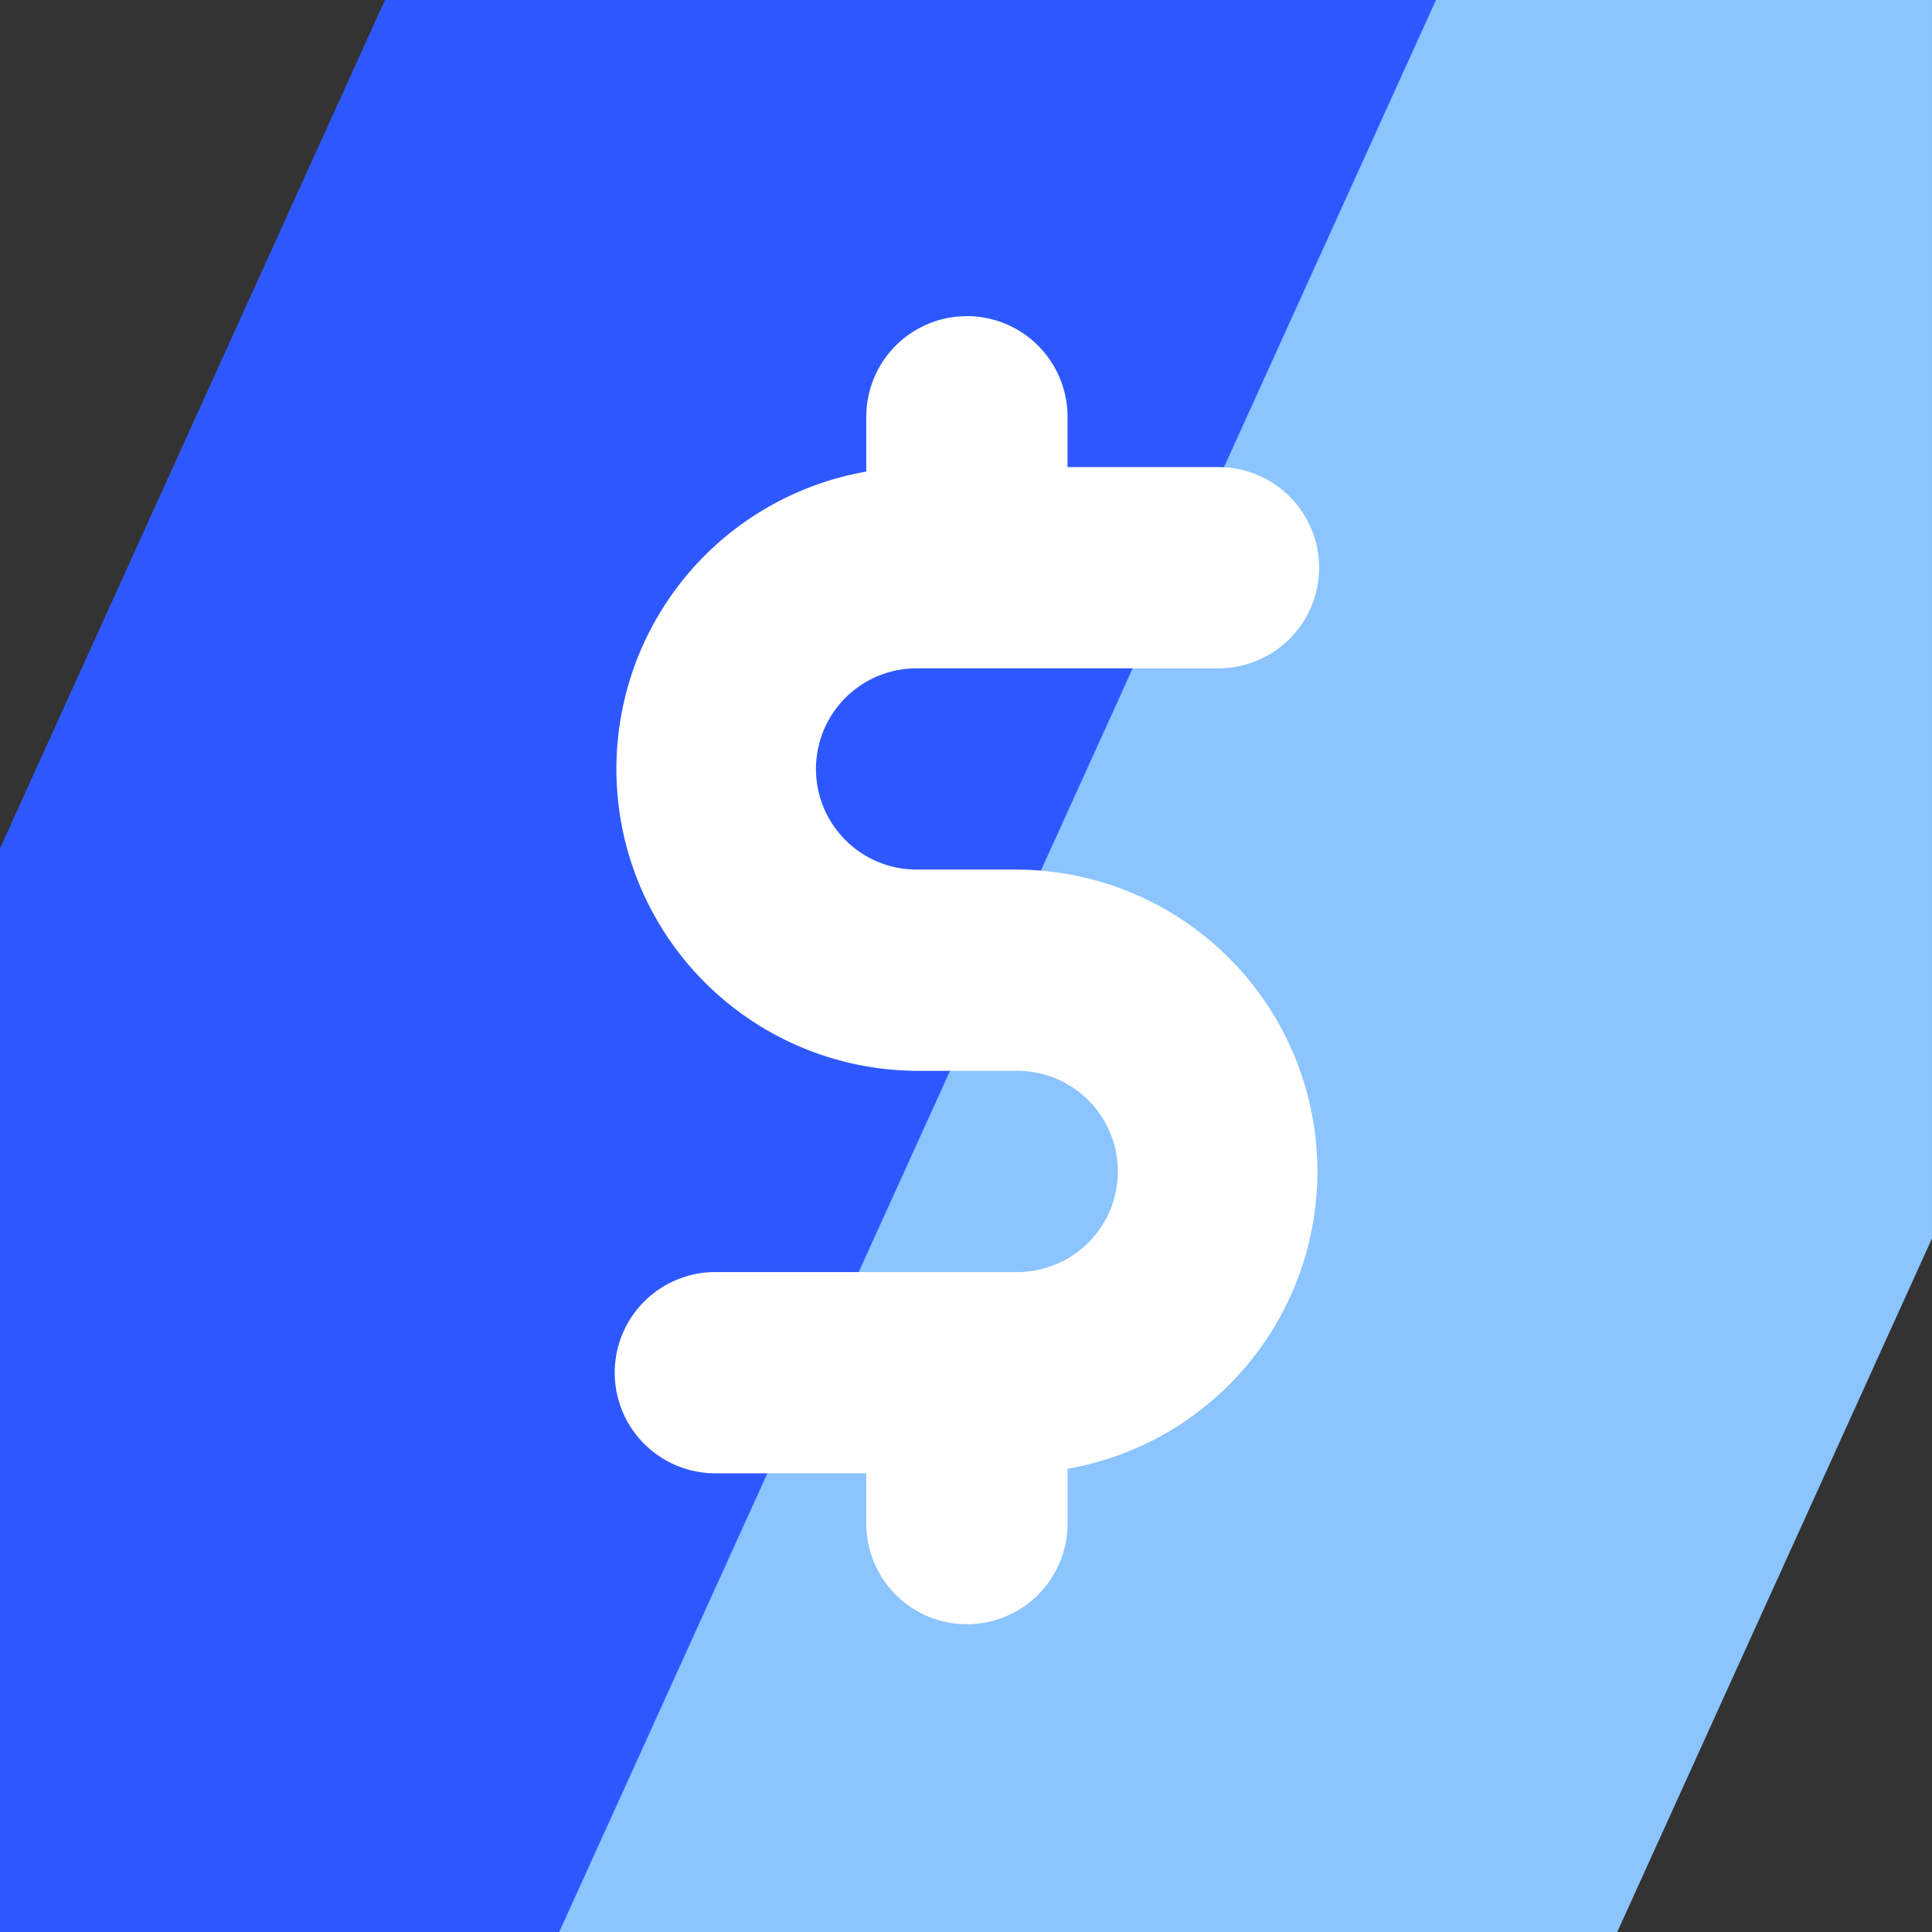 <svg xmlns="http://www.w3.org/2000/svg" width="110" height="110.001" viewBox="0 0 110 110.001"><rect x="0" y="0" width="110" height="110.001" fill="#333333" stroke="none"/><g transform="translate(-217 -442)"><path d="M142.24,110H110V48.3L131.919,0H192.16L142.241,110Z" transform="translate(107 442)" fill="#2e58ff"/><path d="M60.24,110H0L49.92,0h28.24V70.513L60.241,110Z" transform="translate(248.839 442)" fill="#8bc4ff"/><path d="M47.916,73.426H30.729a5.729,5.729,0,1,0,0,11.458h8.594v2.865a5.729,5.729,0,0,0,11.458,0V84.627A17.187,17.187,0,0,0,47.916,50.51H42.187a5.729,5.729,0,1,1,0-11.458H59.375a5.729,5.729,0,1,0,0-11.458H50.781V24.729a5.729,5.729,0,0,0-11.458,0v3.122a17.187,17.187,0,0,0,2.865,34.117h5.729a5.729,5.729,0,0,1,0,11.458Z" transform="translate(227 441)" fill="#fff"/></g></svg>